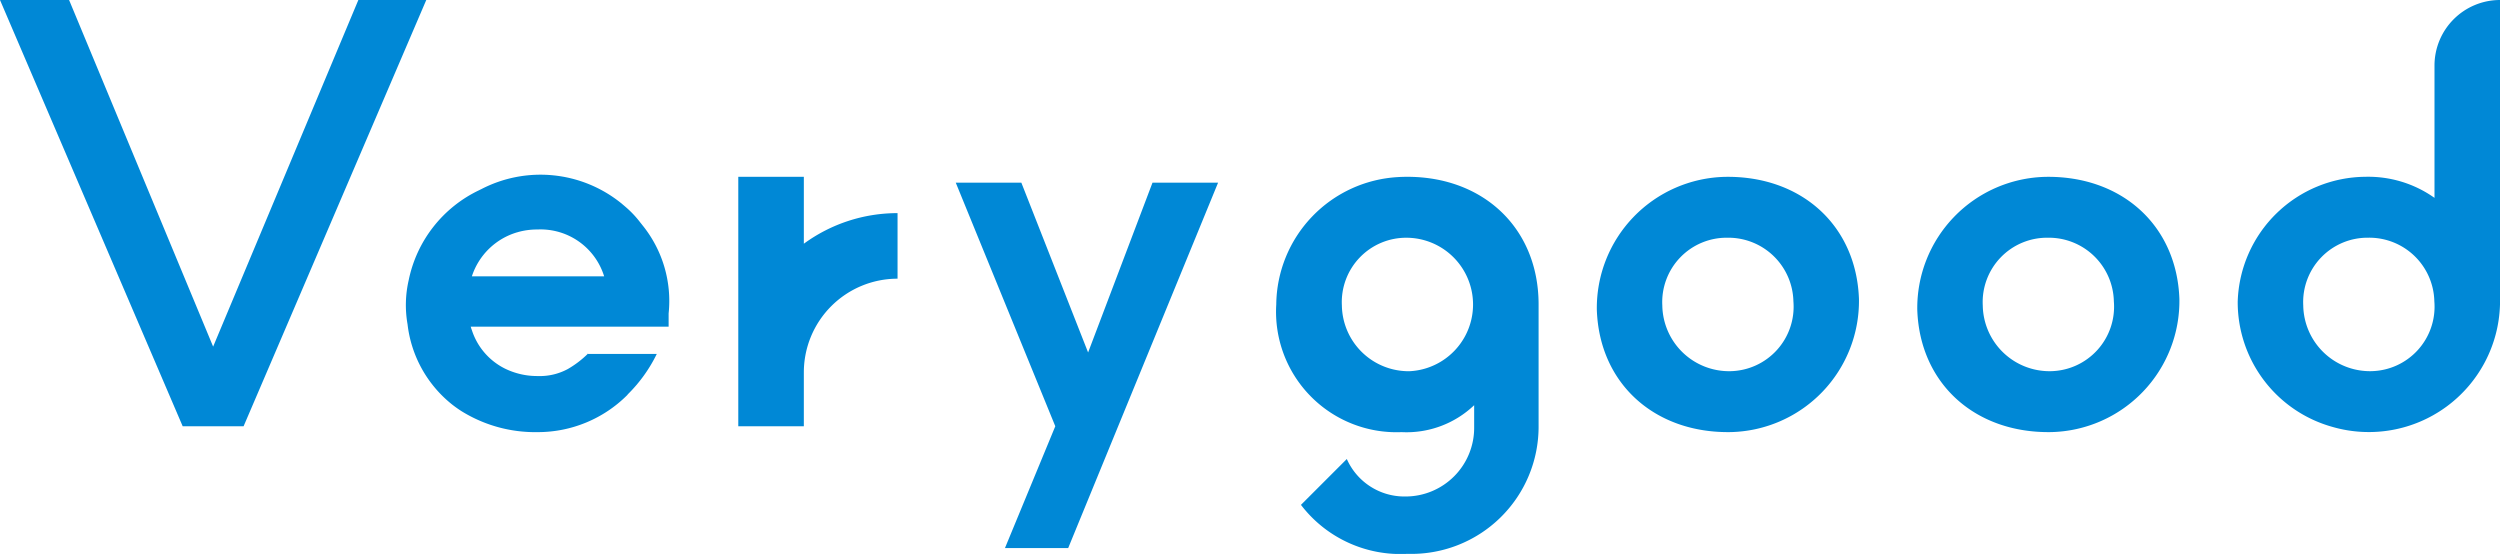 <svg xmlns="http://www.w3.org/2000/svg" xmlns:xlink="http://www.w3.org/1999/xlink" width="142.939" height="31.67" viewBox="0 0 142.939 31.67">
  <defs>
    <clipPath id="clip-path">
      <rect id="長方形_33553" data-name="長方形 33553" width="142.939" height="31.67" fill="#0088d6"/>
    </clipPath>
  </defs>
  <g id="グループ_17210" data-name="グループ 17210" transform="translate(0 0)">
    <g id="グループ_17210-2" data-name="グループ 17210" transform="translate(0 0)" clip-path="url(#clip-path)">
      <path id="パス_18682" data-name="パス 18682" d="M186.065,24.83a7.372,7.372,0,0,0-6.963,7.282,6.889,6.889,0,0,0,7.164,7.3,5.6,5.6,0,0,0,4.151-1.54v1.25a3.925,3.925,0,0,1-3.948,3.97,3.6,3.6,0,0,1-3.333-2.143l-2.622,2.622a7.153,7.153,0,0,0,6.087,2.8,7.274,7.274,0,0,0,7.5-7.3V32.113c0-4.529-3.407-7.535-8.034-7.284m.66,11.1a3.818,3.818,0,0,1-3.873-3.752,3.681,3.681,0,0,1,3.721-3.879,3.818,3.818,0,0,1,.152,7.631" transform="translate(-106.131 -14.705)" fill="#0088d6"/>
      <path id="パス_18683" data-name="パス 18683" d="M224.084,32.43a7.5,7.5,0,0,1,7.324-7.613c4.333-.076,7.512,2.747,7.663,6.98a7.5,7.5,0,0,1-7.325,7.613c-4.332.075-7.511-2.747-7.662-6.98m11.239-.494a3.722,3.722,0,0,0-3.774-3.639,3.681,3.681,0,0,0-3.721,3.879,3.818,3.818,0,0,0,3.873,3.752,3.688,3.688,0,0,0,3.622-3.992" transform="translate(-132.784 -14.705)" fill="#0088d6"/>
      <path id="パス_18684" data-name="パス 18684" d="M269.056,32.43a7.5,7.5,0,0,1,7.324-7.613c4.333-.076,7.512,2.747,7.662,6.98a7.5,7.5,0,0,1-7.325,7.613c-4.332.075-7.511-2.747-7.661-6.98m11.239-.494a3.721,3.721,0,0,0-3.774-3.639,3.681,3.681,0,0,0-3.721,3.879,3.818,3.818,0,0,0,3.873,3.752,3.688,3.688,0,0,0,3.622-3.992" transform="translate(-159.434 -14.705)" fill="#0088d6"/>
      <path id="パス_18685" data-name="パス 18685" d="M314.026,17.2a7.362,7.362,0,0,1,7.3-7.092,6.548,6.548,0,0,1,3.95,1.205V3.75A3.749,3.749,0,0,1,329.021,0V17.408a7.5,7.5,0,0,1-9.581,7,7.4,7.4,0,0,1-5.415-7.207m11.242.029a3.722,3.722,0,0,0-3.774-3.639,3.681,3.681,0,0,0-3.721,3.879,3.818,3.818,0,0,0,3.873,3.752,3.688,3.688,0,0,0,3.622-3.992" transform="translate(-186.082 0)" fill="#0088d6"/>
      <path id="パス_18686" data-name="パス 18686" d="M0,0H3.95l8.236,19.819L20.489,0h3.883L13.927,24.372H10.445Z" transform="translate(0 0)" fill="#0088d6"/>
      <path id="パス_18687" data-name="パス 18687" d="M82.484,49.643H82.46l.012-.012Z" transform="translate(-48.864 -29.41)" fill="#0088d6"/>
      <path id="パス_18688" data-name="パス 18688" d="M70.487,27.409c-.045-.061-.1-.126-.147-.187a5.689,5.689,0,0,0-.79-.835c-.061-.053-.122-.106-.183-.155a1.119,1.119,0,0,0-.106-.09,7.346,7.346,0,0,0-8-.786,1.093,1.093,0,0,0-.1.049,7.322,7.322,0,0,0-4.038,5.154,6.344,6.344,0,0,0-.065,2.51,6.867,6.867,0,0,0,2.583,4.62l.016.012c.159.122.326.24.5.35a7.983,7.983,0,0,0,4.331,1.19A7.229,7.229,0,0,0,69.643,37.1l-.008-.008s.008,0,.012-.008a8.428,8.428,0,0,0,1.662-2.314H67.382v0l0,0-.012-.012-.012.012a5.625,5.625,0,0,1-1.137.864,3.365,3.365,0,0,1-1.727.4H64.44a4.169,4.169,0,0,1-1.825-.432A3.733,3.733,0,0,1,60.733,33.4a1.439,1.439,0,0,1-.061-.187H71.986v-.754a6.88,6.88,0,0,0-1.5-5.052m-2.612,2.925H60.737a3.873,3.873,0,0,1,2.571-2.51c.008,0,.02,0,.029-.008a4.044,4.044,0,0,1,1.153-.159A3.805,3.805,0,0,1,68.3,30.334h-.428Z" transform="translate(-33.757 -14.534)" fill="#0088d6"/>
      <path id="パス_18689" data-name="パス 18689" d="M139.815,39.563l-5.691-13.927h3.75l3.817,9.709,3.682-9.709h3.75l-8.57,20.89h-3.615Z" transform="translate(-79.478 -15.192)" fill="#0088d6"/>
      <path id="パス_18690" data-name="パス 18690" d="M107.355,28.638V24.812h-3.748V39.076h3.748V35.995a5.358,5.358,0,0,1,5.358-5.358V26.889a9.054,9.054,0,0,0-5.358,1.749" transform="translate(-61.395 -14.703)" fill="#0088d6"/>
    </g>
  </g>
</svg>
